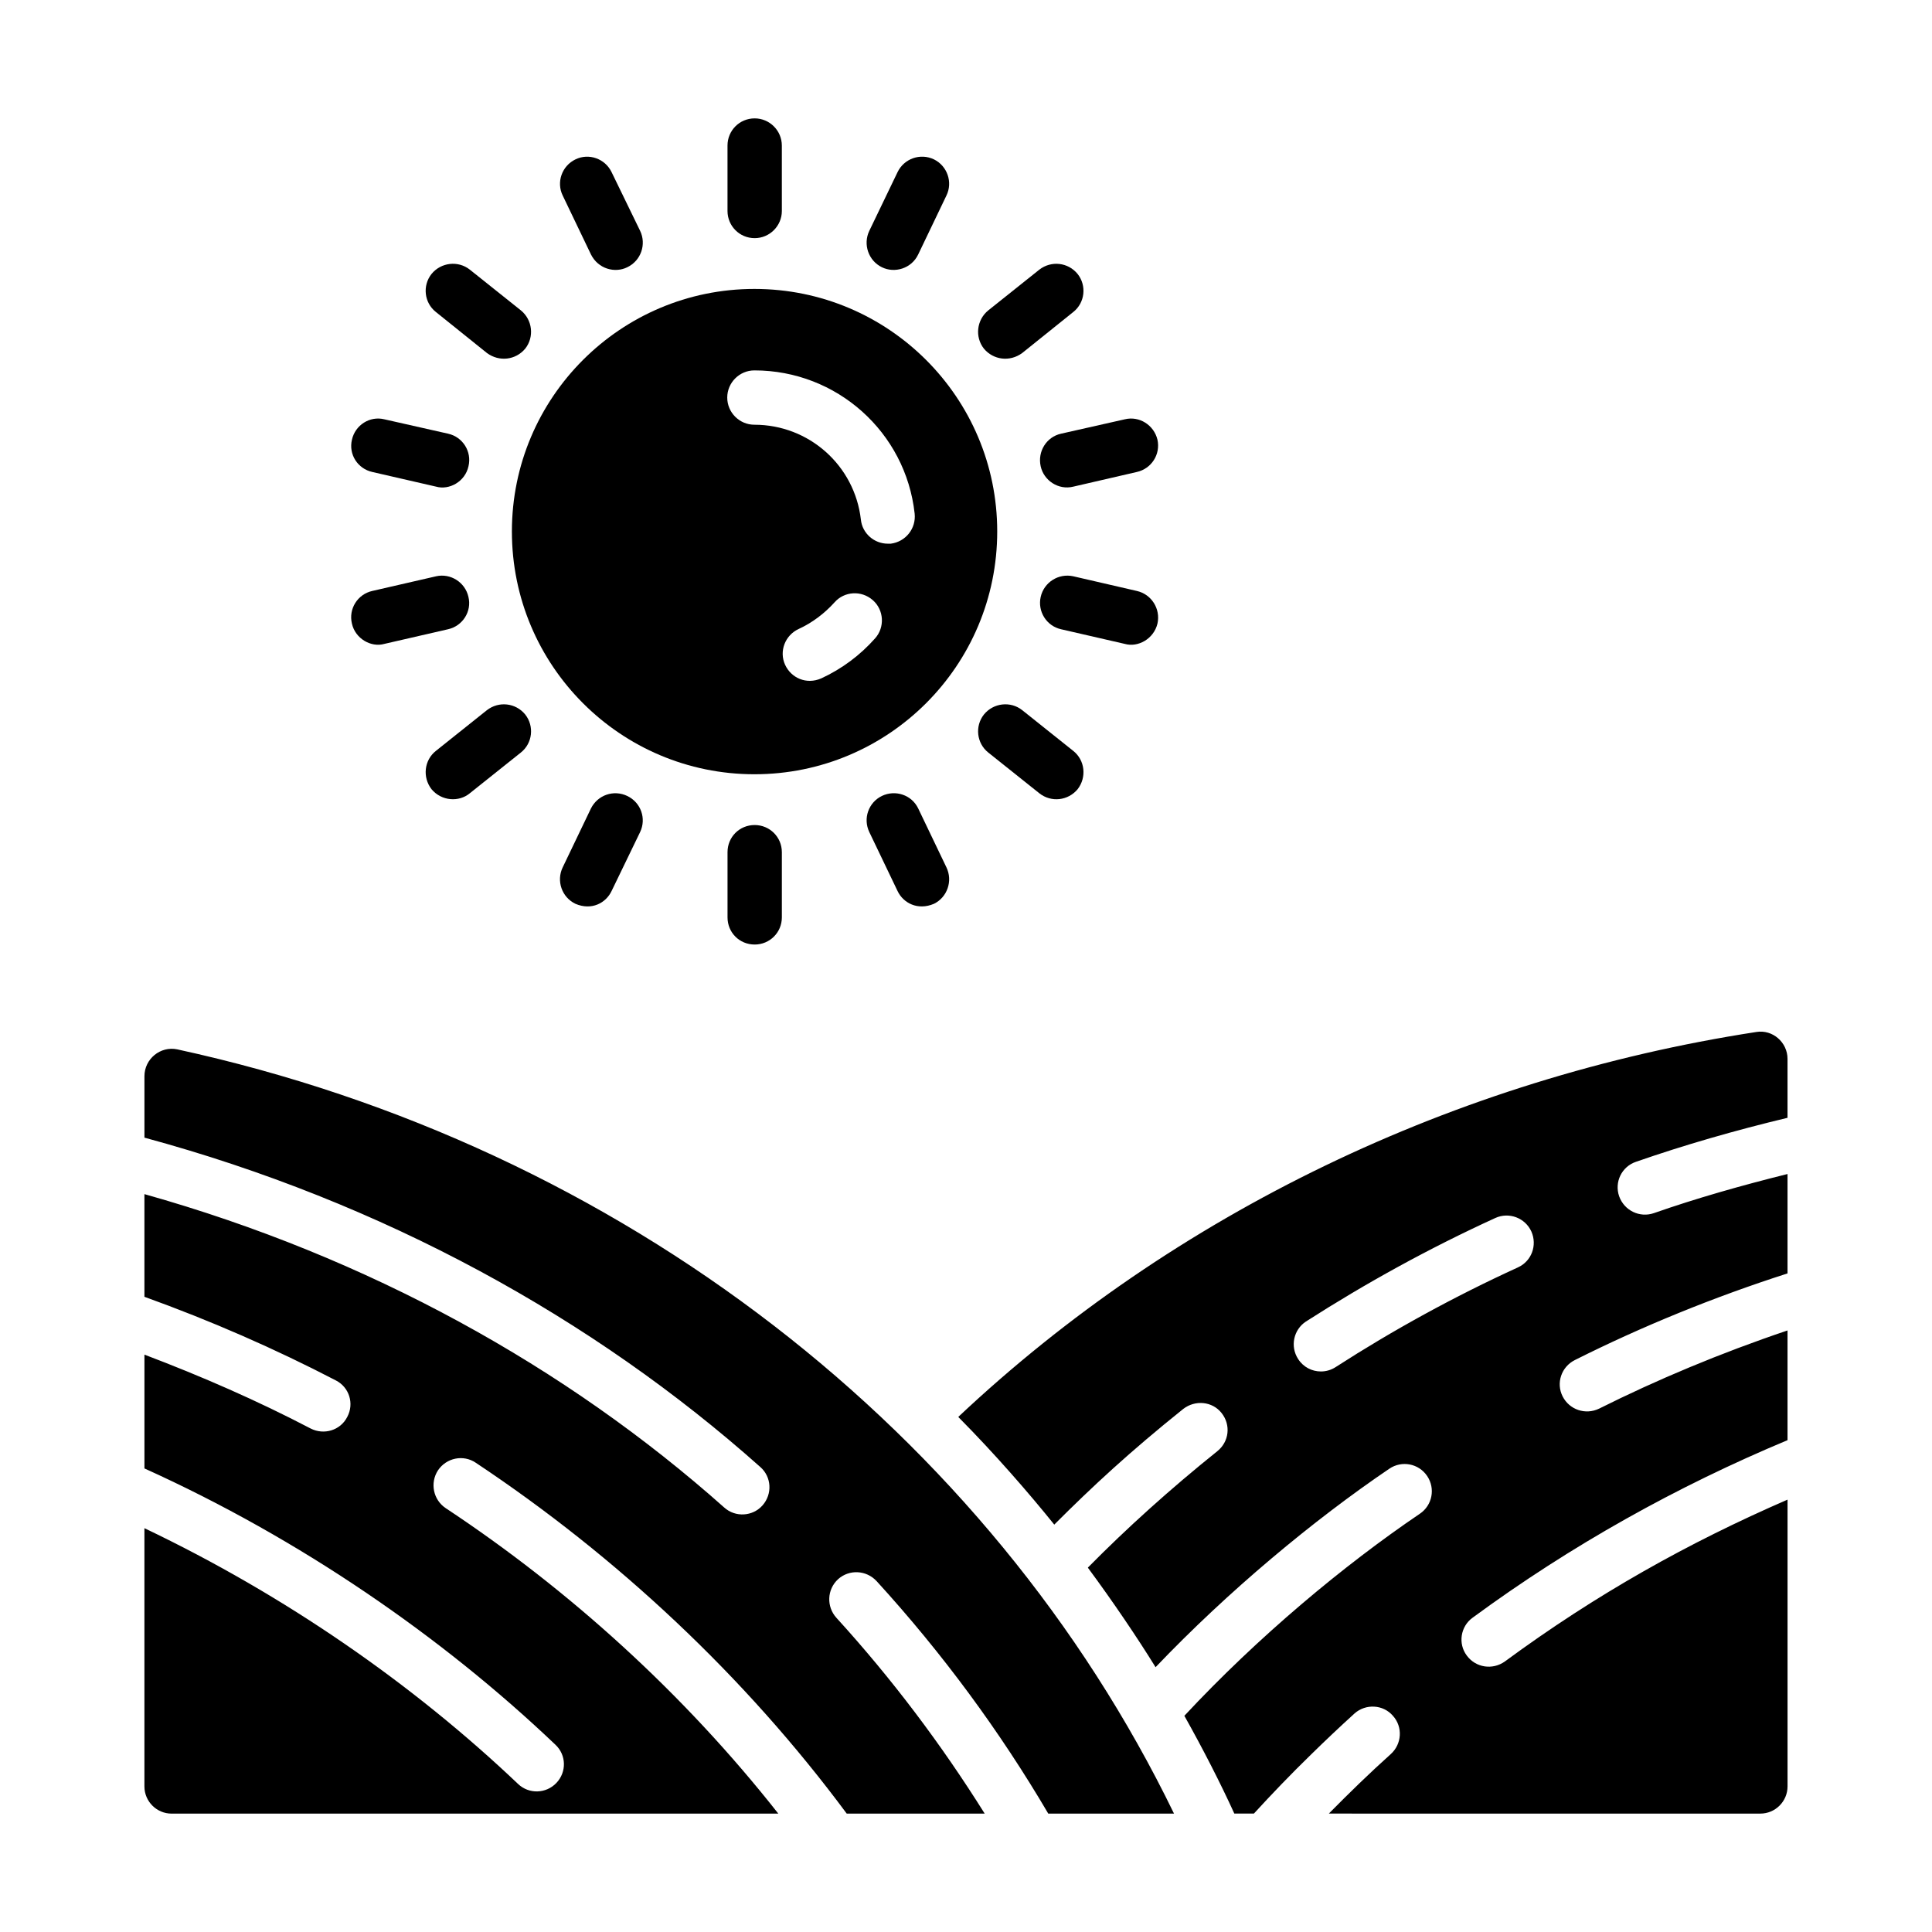 <?xml version="1.0" encoding="UTF-8"?>
<!-- Uploaded to: ICON Repo, www.svgrepo.com, Generator: ICON Repo Mixer Tools -->
<svg fill="#000000" width="800px" height="800px" version="1.1" viewBox="144 144 512 512" xmlns="http://www.w3.org/2000/svg">
 <g>
  <path d="m577.55 451.89c12.812-4.461 26.344-8.348 40.16-11.66v-15.617c0-4.391-3.957-7.844-8.277-7.125-79.887 12.309-154.16 48.078-211.45 101.98v0.07c9.715 9.789 18.93 20.441 25.406 28.5 10.148-10.148 20.008-19.289 34.188-30.66 3.168-2.445 7.699-2.016 10.148 1.078 2.519 3.168 2.016 7.629-1.152 10.148-12.379 9.934-23.969 20.367-34.258 30.805v0.07c6.551 8.852 13.172 18.641 17.922 26.344 19.219-20.152 41.887-39.008 61.969-52.613 3.309-2.231 7.773-1.367 10.004 1.945 2.231 3.309 1.367 7.773-1.941 10.004-20.082 13.602-42.895 32.605-62.402 53.547 4.894 8.707 9.645 17.992 13.242 25.91h5.184c4.75-5.184 9.789-10.438 15.113-15.617 3.812-3.742 7.629-7.34 11.586-10.941 2.949-2.59 7.559-2.375 10.148 0.648 2.664 2.949 2.375 7.484-0.574 10.148-5.613 5.039-10.941 10.219-16.41 15.762l114.36 0.004c3.957 0 7.199-3.238 7.199-7.199v-76.004c-26.344 11.445-50.668 25.047-74.922 42.895-3.242 2.309-7.707 1.66-10.082-1.578-2.375-3.168-1.656-7.699 1.512-10.004 26.125-19.215 54.34-34.906 83.488-47.07v-29.078c-17.922 6.047-34.691 13.098-49.949 20.727-3.598 1.727-7.844 0.289-9.645-3.238-1.801-3.527-0.359-7.844 3.238-9.645 17.777-8.926 36.852-16.699 56.355-22.961v-26.34c-12.164 3.023-24.109 6.406-35.41 10.363-3.742 1.297-7.844-0.648-9.211-4.461-1.297-3.742 0.648-7.844 4.461-9.141zm-31.309 27.996c-16.844 7.699-33.109 16.625-48.293 26.414-1.223 0.793-2.59 1.152-3.887 1.152-2.375 0-4.68-1.152-6.047-3.309-2.16-3.312-1.223-7.773 2.086-9.934 15.832-10.148 32.676-19.434 50.164-27.422 3.598-1.656 7.918-0.07 9.574 3.598 1.586 3.602 0.074 7.848-3.598 9.5zm-169.93 83.129c17.418 19.074 32.676 39.801 45.488 61.609h33.324c-48.871-100.69-146.11-176.84-264.14-202.53-4.461-0.938-8.707 2.519-8.707 7.125v16.266c63.191 17.129 118.9 47.789 163.23 87.305 2.949 2.59 3.238 7.125 0.574 10.148-2.59 2.949-7.199 3.238-10.148 0.574-41.887-37.281-94.281-66.359-153.66-83.055v27.207c17.562 6.332 34.547 13.746 50.742 22.168 3.527 1.801 4.894 6.117 3.023 9.645-1.801 3.598-6.191 4.894-9.715 3.094-14.035-7.34-28.859-13.82-44.047-19.578v30.156c41.242 18.641 78.883 44.625 108.89 73.195 2.949 2.734 3.023 7.269 0.289 10.148-2.734 2.879-7.269 3.023-10.148 0.289-27.711-26.344-61.609-49.949-99.035-67.797v68.445c0 3.957 3.238 7.199 7.199 7.199h160.79c-24.977-31.738-55.418-59.305-88.168-80.969-3.316-2.234-4.18-6.699-2.023-10.008 2.231-3.312 6.695-4.246 10.004-2.016 37.355 24.832 71.324 56.57 98.316 92.988h36.562c-11.445-18.281-24.543-35.699-39.297-51.891-2.664-2.949-2.519-7.484 0.434-10.219 2.949-2.664 7.484-2.449 10.219 0.5z"/>
  <path d="m313.63 364.52-7.559 15.617c-1.492 3.156-5.273 5.223-9.574 3.383-3.598-1.727-5.109-6.047-3.383-9.645l7.488-15.617c1.801-3.598 6.047-5.039 9.645-3.312 3.598 1.73 5.109 5.977 3.383 9.574z"/>
  <path d="m351.2 369.84v17.273c0 4.031-3.238 7.199-7.199 7.199-4.031 0-7.199-3.168-7.199-7.199v-17.273c0-4.031 3.168-7.199 7.199-7.199 3.961 0.004 7.199 3.172 7.199 7.199z"/>
  <path d="m394.82 373.87c1.727 3.598 0.215 7.918-3.312 9.645-4.281 1.836-8.137-0.191-9.645-3.383l-7.484-15.617c-1.727-3.598-0.215-7.844 3.312-9.574 3.598-1.727 7.918-0.289 9.645 3.312z"/>
  <path d="m414.9 237.55 13.531-10.867c3.094-2.445 3.598-6.981 1.152-10.074-2.519-3.094-6.981-3.598-10.148-1.152l-13.531 10.797c-3.094 2.519-3.598 7.055-1.152 10.148 2.473 2.969 6.832 3.594 10.148 1.148z"/>
  <path d="m445.27 300.61-16.84-3.887c-3.887-0.863-7.773 1.582-8.637 5.469-0.863 3.812 1.512 7.699 5.398 8.566l16.914 3.887c3.418 0.977 7.652-1.277 8.637-5.398 0.859-3.887-1.586-7.773-5.473-8.637z"/>
  <path d="m419.79 267.57c0.82 3.777 4.711 6.375 8.637 5.398l16.84-3.887c3.887-0.863 6.332-4.68 5.469-8.566-0.938-3.887-4.82-6.332-8.637-5.398l-16.914 3.816c-3.887 0.863-6.262 4.75-5.394 8.637z"/>
  <path d="m273.04 237.55c3.269 2.41 7.629 1.871 10.148-1.152 2.445-3.094 1.941-7.629-1.152-10.148l-13.531-10.797c-3.094-2.445-7.629-1.941-10.148 1.152-2.449 3.094-1.945 7.629 1.152 10.074z"/>
  <path d="m344 207.11c3.957 0 7.199-3.238 7.199-7.199l-0.004-17.34c0-3.957-3.238-7.199-7.199-7.199-4.031 0-7.199 3.238-7.199 7.199v17.344c0.004 3.957 3.172 7.195 7.203 7.195z"/>
  <path d="m268.14 302.19c-0.863-3.887-4.75-6.332-8.566-5.469l-16.914 3.887c-3.887 0.863-6.332 4.75-5.398 8.637 0.879 4.043 5.121 6.383 8.566 5.398l16.914-3.887c3.887-0.867 6.332-4.754 5.398-8.566z"/>
  <path d="m273.04 332.2-13.531 10.797c-3.094 2.445-3.598 6.981-1.152 10.148 2.648 3.176 7.269 3.477 10.148 1.078l13.531-10.797c3.094-2.449 3.598-6.981 1.152-10.078-2.519-3.09-6.981-3.594-10.148-1.148z"/>
  <path d="m242.67 269.08 16.914 3.887c3.43 0.977 7.672-1.293 8.566-5.398 0.938-3.887-1.512-7.773-5.398-8.637l-16.914-3.816c-3.816-0.938-7.699 1.512-8.566 5.398-0.938 3.891 1.512 7.703 5.398 8.566z"/>
  <path d="m300.61 211.43c1.922 3.848 6.356 5.027 9.645 3.383 3.598-1.727 5.109-6.047 3.383-9.645l-7.559-15.547c-1.727-3.598-6.047-5.109-9.574-3.383-3.598 1.727-5.109 6.047-3.383 9.574z"/>
  <path d="m343.93 220.57c-35.484 0-64.273 28.789-64.273 64.273 0 35.555 28.789 64.344 64.273 64.344 35.555 0 64.344-28.789 64.344-64.344 0-35.484-28.789-64.273-64.344-64.273zm31.953 92.629c-3.957 4.461-8.781 8.062-14.25 10.582-3.957 1.727-7.988-0.145-9.57-3.598-1.656-3.598 0-7.844 3.598-9.5 3.598-1.656 6.836-4.102 9.5-7.055 2.59-2.949 7.125-3.238 10.148-0.574 2.949 2.586 3.238 7.195 0.574 10.145zm4.176-25.117h-0.793c-3.598 0-6.766-2.734-7.125-6.406-1.656-14.324-13.746-25.117-28.215-25.117-3.957 0-7.199-3.238-7.199-7.199 0-3.957 3.238-7.199 7.199-7.199 21.809 0 40.09 16.34 42.465 37.93 0.434 3.961-2.375 7.488-6.332 7.992z"/>
  <path d="m377.69 214.81c3.387 1.691 7.875 0.363 9.645-3.383l7.484-15.617c1.727-3.527 0.215-7.844-3.312-9.574-3.598-1.727-7.918-0.215-9.645 3.383l-7.484 15.547c-1.727 3.598-0.215 7.918 3.312 9.645z"/>
  <path d="m414.9 332.2c-3.094-2.449-7.629-1.945-10.148 1.152-2.445 3.094-1.941 7.629 1.152 10.078l13.531 10.797c3.176 2.508 7.621 1.953 10.148-1.078 2.449-3.168 1.945-7.699-1.152-10.148z"/>
 </g>
</svg>